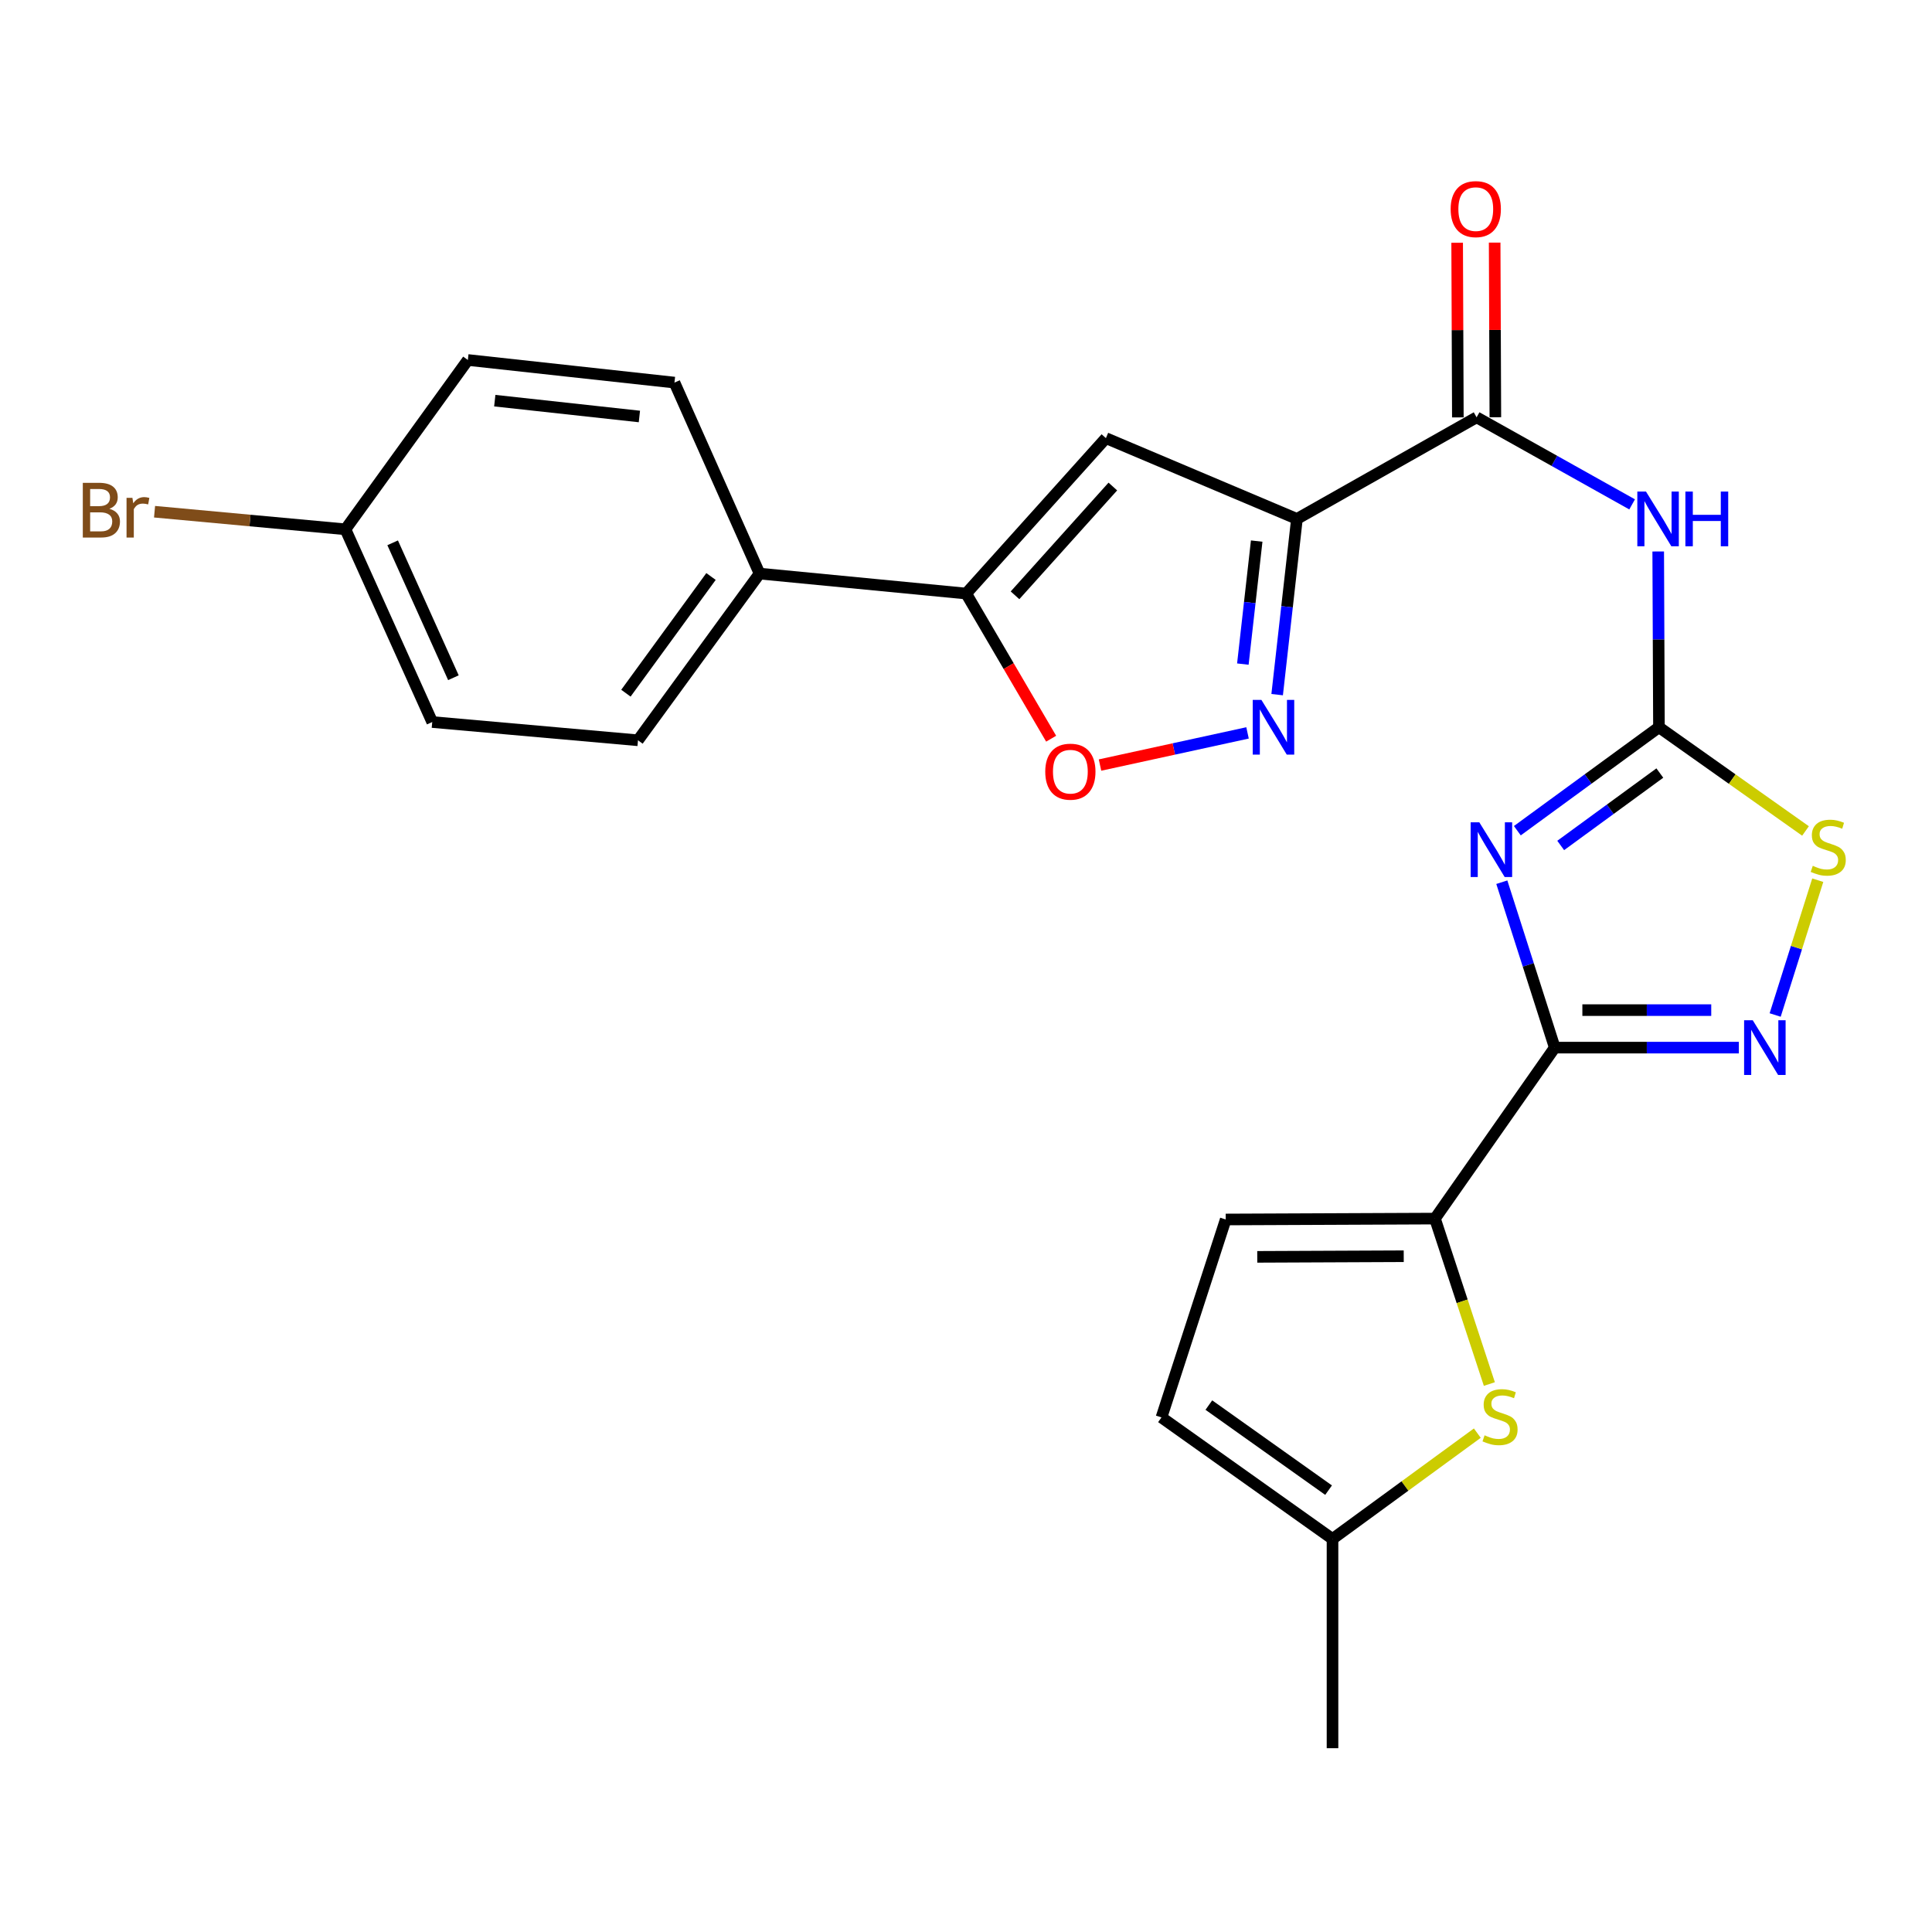 <?xml version='1.0' encoding='iso-8859-1'?>
<svg version='1.1' baseProfile='full'
              xmlns='http://www.w3.org/2000/svg'
                      xmlns:rdkit='http://www.rdkit.org/xml'
                      xmlns:xlink='http://www.w3.org/1999/xlink'
                  xml:space='preserve'
width='1000px' height='1000px' viewBox='0 0 1000 1000'>
<!-- END OF HEADER -->
<rect style='opacity:1.0;fill:#FFFFFF;stroke:none' width='1000' height='1000' x='0' y='0'> </rect>
<path class='bond-0' d='M 777.337,456.626 L 791.038,499.437' style='fill:none;fill-rule:evenodd;stroke:#0000FF;stroke-width:6px;stroke-linecap:butt;stroke-linejoin:miter;stroke-opacity:1' />
<path class='bond-0' d='M 791.038,499.437 L 804.739,542.247' style='fill:none;fill-rule:evenodd;stroke:#000000;stroke-width:6px;stroke-linecap:butt;stroke-linejoin:miter;stroke-opacity:1' />
<path class='bond-2' d='M 785.37,429.969 L 822.02,403.195' style='fill:none;fill-rule:evenodd;stroke:#0000FF;stroke-width:6px;stroke-linecap:butt;stroke-linejoin:miter;stroke-opacity:1' />
<path class='bond-2' d='M 822.02,403.195 L 858.67,376.42' style='fill:none;fill-rule:evenodd;stroke:#000000;stroke-width:6px;stroke-linecap:butt;stroke-linejoin:miter;stroke-opacity:1' />
<path class='bond-2' d='M 807.816,437.611 L 833.471,418.869' style='fill:none;fill-rule:evenodd;stroke:#0000FF;stroke-width:6px;stroke-linecap:butt;stroke-linejoin:miter;stroke-opacity:1' />
<path class='bond-2' d='M 833.471,418.869 L 859.126,400.127' style='fill:none;fill-rule:evenodd;stroke:#000000;stroke-width:6px;stroke-linecap:butt;stroke-linejoin:miter;stroke-opacity:1' />
<path class='bond-3' d='M 804.739,542.247 L 852.383,542.247' style='fill:none;fill-rule:evenodd;stroke:#000000;stroke-width:6px;stroke-linecap:butt;stroke-linejoin:miter;stroke-opacity:1' />
<path class='bond-3' d='M 852.383,542.247 L 900.027,542.247' style='fill:none;fill-rule:evenodd;stroke:#0000FF;stroke-width:6px;stroke-linecap:butt;stroke-linejoin:miter;stroke-opacity:1' />
<path class='bond-3' d='M 819.032,522.836 L 852.383,522.836' style='fill:none;fill-rule:evenodd;stroke:#000000;stroke-width:6px;stroke-linecap:butt;stroke-linejoin:miter;stroke-opacity:1' />
<path class='bond-3' d='M 852.383,522.836 L 885.734,522.836' style='fill:none;fill-rule:evenodd;stroke:#0000FF;stroke-width:6px;stroke-linecap:butt;stroke-linejoin:miter;stroke-opacity:1' />
<path class='bond-7' d='M 804.739,542.247 L 742.731,630.742' style='fill:none;fill-rule:evenodd;stroke:#000000;stroke-width:6px;stroke-linecap:butt;stroke-linejoin:miter;stroke-opacity:1' />
<path class='bond-1' d='M 671.286,268.59 L 764.288,216.007' style='fill:none;fill-rule:evenodd;stroke:#000000;stroke-width:6px;stroke-linecap:butt;stroke-linejoin:miter;stroke-opacity:1' />
<path class='bond-4' d='M 671.286,268.59 L 666.169,314.069' style='fill:none;fill-rule:evenodd;stroke:#000000;stroke-width:6px;stroke-linecap:butt;stroke-linejoin:miter;stroke-opacity:1' />
<path class='bond-4' d='M 666.169,314.069 L 661.052,359.547' style='fill:none;fill-rule:evenodd;stroke:#0000FF;stroke-width:6px;stroke-linecap:butt;stroke-linejoin:miter;stroke-opacity:1' />
<path class='bond-4' d='M 650.461,280.063 L 646.879,311.898' style='fill:none;fill-rule:evenodd;stroke:#000000;stroke-width:6px;stroke-linecap:butt;stroke-linejoin:miter;stroke-opacity:1' />
<path class='bond-4' d='M 646.879,311.898 L 643.298,343.733' style='fill:none;fill-rule:evenodd;stroke:#0000FF;stroke-width:6px;stroke-linecap:butt;stroke-linejoin:miter;stroke-opacity:1' />
<path class='bond-5' d='M 671.286,268.59 L 572.417,226.78' style='fill:none;fill-rule:evenodd;stroke:#000000;stroke-width:6px;stroke-linecap:butt;stroke-linejoin:miter;stroke-opacity:1' />
<path class='bond-6' d='M 858.67,376.42 L 858.479,330.933' style='fill:none;fill-rule:evenodd;stroke:#000000;stroke-width:6px;stroke-linecap:butt;stroke-linejoin:miter;stroke-opacity:1' />
<path class='bond-6' d='M 858.479,330.933 L 858.288,285.446' style='fill:none;fill-rule:evenodd;stroke:#0000FF;stroke-width:6px;stroke-linecap:butt;stroke-linejoin:miter;stroke-opacity:1' />
<path class='bond-10' d='M 858.67,376.42 L 896.599,403.262' style='fill:none;fill-rule:evenodd;stroke:#000000;stroke-width:6px;stroke-linecap:butt;stroke-linejoin:miter;stroke-opacity:1' />
<path class='bond-10' d='M 896.599,403.262 L 934.528,430.104' style='fill:none;fill-rule:evenodd;stroke:#CCCC00;stroke-width:6px;stroke-linecap:butt;stroke-linejoin:miter;stroke-opacity:1' />
<path class='bond-25' d='M 918.821,525.365 L 929.845,490.477' style='fill:none;fill-rule:evenodd;stroke:#0000FF;stroke-width:6px;stroke-linecap:butt;stroke-linejoin:miter;stroke-opacity:1' />
<path class='bond-25' d='M 929.845,490.477 L 940.869,455.588' style='fill:none;fill-rule:evenodd;stroke:#CCCC00;stroke-width:6px;stroke-linecap:butt;stroke-linejoin:miter;stroke-opacity:1' />
<path class='bond-12' d='M 645.724,379.347 L 607.545,387.669' style='fill:none;fill-rule:evenodd;stroke:#0000FF;stroke-width:6px;stroke-linecap:butt;stroke-linejoin:miter;stroke-opacity:1' />
<path class='bond-12' d='M 607.545,387.669 L 569.366,395.991' style='fill:none;fill-rule:evenodd;stroke:#FF0000;stroke-width:6px;stroke-linecap:butt;stroke-linejoin:miter;stroke-opacity:1' />
<path class='bond-9' d='M 572.417,226.78 L 500.088,307.219' style='fill:none;fill-rule:evenodd;stroke:#000000;stroke-width:6px;stroke-linecap:butt;stroke-linejoin:miter;stroke-opacity:1' />
<path class='bond-9' d='M 576.002,251.825 L 525.372,308.132' style='fill:none;fill-rule:evenodd;stroke:#000000;stroke-width:6px;stroke-linecap:butt;stroke-linejoin:miter;stroke-opacity:1' />
<path class='bond-8' d='M 844.786,261.071 L 804.537,238.539' style='fill:none;fill-rule:evenodd;stroke:#0000FF;stroke-width:6px;stroke-linecap:butt;stroke-linejoin:miter;stroke-opacity:1' />
<path class='bond-8' d='M 804.537,238.539 L 764.288,216.007' style='fill:none;fill-rule:evenodd;stroke:#000000;stroke-width:6px;stroke-linecap:butt;stroke-linejoin:miter;stroke-opacity:1' />
<path class='bond-11' d='M 742.731,630.742 L 756.81,673.558' style='fill:none;fill-rule:evenodd;stroke:#000000;stroke-width:6px;stroke-linecap:butt;stroke-linejoin:miter;stroke-opacity:1' />
<path class='bond-11' d='M 756.81,673.558 L 770.89,716.374' style='fill:none;fill-rule:evenodd;stroke:#CCCC00;stroke-width:6px;stroke-linecap:butt;stroke-linejoin:miter;stroke-opacity:1' />
<path class='bond-13' d='M 742.731,630.742 L 634.426,631.205' style='fill:none;fill-rule:evenodd;stroke:#000000;stroke-width:6px;stroke-linecap:butt;stroke-linejoin:miter;stroke-opacity:1' />
<path class='bond-13' d='M 726.568,650.222 L 650.755,650.547' style='fill:none;fill-rule:evenodd;stroke:#000000;stroke-width:6px;stroke-linecap:butt;stroke-linejoin:miter;stroke-opacity:1' />
<path class='bond-17' d='M 773.994,215.968 L 773.813,170.77' style='fill:none;fill-rule:evenodd;stroke:#000000;stroke-width:6px;stroke-linecap:butt;stroke-linejoin:miter;stroke-opacity:1' />
<path class='bond-17' d='M 773.813,170.77 L 773.632,125.572' style='fill:none;fill-rule:evenodd;stroke:#FF0000;stroke-width:6px;stroke-linecap:butt;stroke-linejoin:miter;stroke-opacity:1' />
<path class='bond-17' d='M 754.582,216.045 L 754.402,170.848' style='fill:none;fill-rule:evenodd;stroke:#000000;stroke-width:6px;stroke-linecap:butt;stroke-linejoin:miter;stroke-opacity:1' />
<path class='bond-17' d='M 754.402,170.848 L 754.221,125.65' style='fill:none;fill-rule:evenodd;stroke:#FF0000;stroke-width:6px;stroke-linecap:butt;stroke-linejoin:miter;stroke-opacity:1' />
<path class='bond-16' d='M 500.088,307.219 L 393.142,296.887' style='fill:none;fill-rule:evenodd;stroke:#000000;stroke-width:6px;stroke-linecap:butt;stroke-linejoin:miter;stroke-opacity:1' />
<path class='bond-27' d='M 500.088,307.219 L 522.081,344.783' style='fill:none;fill-rule:evenodd;stroke:#000000;stroke-width:6px;stroke-linecap:butt;stroke-linejoin:miter;stroke-opacity:1' />
<path class='bond-27' d='M 522.081,344.783 L 544.073,382.348' style='fill:none;fill-rule:evenodd;stroke:#FF0000;stroke-width:6px;stroke-linecap:butt;stroke-linejoin:miter;stroke-opacity:1' />
<path class='bond-14' d='M 764.655,741.788 L 727.18,769.173' style='fill:none;fill-rule:evenodd;stroke:#CCCC00;stroke-width:6px;stroke-linecap:butt;stroke-linejoin:miter;stroke-opacity:1' />
<path class='bond-14' d='M 727.18,769.173 L 689.705,796.558' style='fill:none;fill-rule:evenodd;stroke:#000000;stroke-width:6px;stroke-linecap:butt;stroke-linejoin:miter;stroke-opacity:1' />
<path class='bond-15' d='M 634.426,631.205 L 601.178,733.654' style='fill:none;fill-rule:evenodd;stroke:#000000;stroke-width:6px;stroke-linecap:butt;stroke-linejoin:miter;stroke-opacity:1' />
<path class='bond-24' d='M 689.705,796.558 L 689.705,904.863' style='fill:none;fill-rule:evenodd;stroke:#000000;stroke-width:6px;stroke-linecap:butt;stroke-linejoin:miter;stroke-opacity:1' />
<path class='bond-26' d='M 689.705,796.558 L 601.178,733.654' style='fill:none;fill-rule:evenodd;stroke:#000000;stroke-width:6px;stroke-linecap:butt;stroke-linejoin:miter;stroke-opacity:1' />
<path class='bond-26' d='M 687.67,771.299 L 625.701,727.266' style='fill:none;fill-rule:evenodd;stroke:#000000;stroke-width:6px;stroke-linecap:butt;stroke-linejoin:miter;stroke-opacity:1' />
<path class='bond-18' d='M 393.142,296.887 L 330.217,383.171' style='fill:none;fill-rule:evenodd;stroke:#000000;stroke-width:6px;stroke-linecap:butt;stroke-linejoin:miter;stroke-opacity:1' />
<path class='bond-18' d='M 368.02,298.392 L 323.972,358.791' style='fill:none;fill-rule:evenodd;stroke:#000000;stroke-width:6px;stroke-linecap:butt;stroke-linejoin:miter;stroke-opacity:1' />
<path class='bond-19' d='M 393.142,296.887 L 349.1,198.03' style='fill:none;fill-rule:evenodd;stroke:#000000;stroke-width:6px;stroke-linecap:butt;stroke-linejoin:miter;stroke-opacity:1' />
<path class='bond-22' d='M 330.217,383.171 L 223.724,373.724' style='fill:none;fill-rule:evenodd;stroke:#000000;stroke-width:6px;stroke-linecap:butt;stroke-linejoin:miter;stroke-opacity:1' />
<path class='bond-21' d='M 349.1,198.03 L 242.165,186.329' style='fill:none;fill-rule:evenodd;stroke:#000000;stroke-width:6px;stroke-linecap:butt;stroke-linejoin:miter;stroke-opacity:1' />
<path class='bond-21' d='M 330.948,215.571 L 256.094,207.38' style='fill:none;fill-rule:evenodd;stroke:#000000;stroke-width:6px;stroke-linecap:butt;stroke-linejoin:miter;stroke-opacity:1' />
<path class='bond-20' d='M 178.798,273.971 L 242.165,186.329' style='fill:none;fill-rule:evenodd;stroke:#000000;stroke-width:6px;stroke-linecap:butt;stroke-linejoin:miter;stroke-opacity:1' />
<path class='bond-23' d='M 178.798,273.971 L 129.396,269.417' style='fill:none;fill-rule:evenodd;stroke:#000000;stroke-width:6px;stroke-linecap:butt;stroke-linejoin:miter;stroke-opacity:1' />
<path class='bond-23' d='M 129.396,269.417 L 79.995,264.864' style='fill:none;fill-rule:evenodd;stroke:#7F4C19;stroke-width:6px;stroke-linecap:butt;stroke-linejoin:miter;stroke-opacity:1' />
<path class='bond-28' d='M 178.798,273.971 L 223.724,373.724' style='fill:none;fill-rule:evenodd;stroke:#000000;stroke-width:6px;stroke-linecap:butt;stroke-linejoin:miter;stroke-opacity:1' />
<path class='bond-28' d='M 203.236,280.963 L 234.684,350.79' style='fill:none;fill-rule:evenodd;stroke:#000000;stroke-width:6px;stroke-linecap:butt;stroke-linejoin:miter;stroke-opacity:1' />
<path  class='atom-0' d='M 765.685 425.617
L 774.965 440.617
Q 775.885 442.097, 777.365 444.777
Q 778.845 447.457, 778.925 447.617
L 778.925 425.617
L 782.685 425.617
L 782.685 453.937
L 778.805 453.937
L 768.845 437.537
Q 767.685 435.617, 766.445 433.417
Q 765.245 431.217, 764.885 430.537
L 764.885 453.937
L 761.205 453.937
L 761.205 425.617
L 765.685 425.617
' fill='#0000FF'/>
<path  class='atom-4' d='M 907.226 528.087
L 916.506 543.087
Q 917.426 544.567, 918.906 547.247
Q 920.386 549.927, 920.466 550.087
L 920.466 528.087
L 924.226 528.087
L 924.226 556.407
L 920.346 556.407
L 910.386 540.007
Q 909.226 538.087, 907.986 535.887
Q 906.786 533.687, 906.426 533.007
L 906.426 556.407
L 902.746 556.407
L 902.746 528.087
L 907.226 528.087
' fill='#0000FF'/>
<path  class='atom-5' d='M 652.894 362.26
L 662.174 377.26
Q 663.094 378.74, 664.574 381.42
Q 666.054 384.1, 666.134 384.26
L 666.134 362.26
L 669.894 362.26
L 669.894 390.58
L 666.014 390.58
L 656.054 374.18
Q 654.894 372.26, 653.654 370.06
Q 652.454 367.86, 652.094 367.18
L 652.094 390.58
L 648.414 390.58
L 648.414 362.26
L 652.894 362.26
' fill='#0000FF'/>
<path  class='atom-7' d='M 851.958 254.43
L 861.238 269.43
Q 862.158 270.91, 863.638 273.59
Q 865.118 276.27, 865.198 276.43
L 865.198 254.43
L 868.958 254.43
L 868.958 282.75
L 865.078 282.75
L 855.118 266.35
Q 853.958 264.43, 852.718 262.23
Q 851.518 260.03, 851.158 259.35
L 851.158 282.75
L 847.478 282.75
L 847.478 254.43
L 851.958 254.43
' fill='#0000FF'/>
<path  class='atom-7' d='M 872.358 254.43
L 876.198 254.43
L 876.198 266.47
L 890.678 266.47
L 890.678 254.43
L 894.518 254.43
L 894.518 282.75
L 890.678 282.75
L 890.678 269.67
L 876.198 269.67
L 876.198 282.75
L 872.358 282.75
L 872.358 254.43
' fill='#0000FF'/>
<path  class='atom-11' d='M 938.291 448.149
Q 938.611 448.269, 939.931 448.829
Q 941.251 449.389, 942.691 449.749
Q 944.171 450.069, 945.611 450.069
Q 948.291 450.069, 949.851 448.789
Q 951.411 447.469, 951.411 445.189
Q 951.411 443.629, 950.611 442.669
Q 949.851 441.709, 948.651 441.189
Q 947.451 440.669, 945.451 440.069
Q 942.931 439.309, 941.411 438.589
Q 939.931 437.869, 938.851 436.349
Q 937.811 434.829, 937.811 432.269
Q 937.811 428.709, 940.211 426.509
Q 942.651 424.309, 947.451 424.309
Q 950.731 424.309, 954.451 425.869
L 953.531 428.949
Q 950.131 427.549, 947.571 427.549
Q 944.811 427.549, 943.291 428.709
Q 941.771 429.829, 941.811 431.789
Q 941.811 433.309, 942.571 434.229
Q 943.371 435.149, 944.491 435.669
Q 945.651 436.189, 947.571 436.789
Q 950.131 437.589, 951.651 438.389
Q 953.171 439.189, 954.251 440.829
Q 955.371 442.429, 955.371 445.189
Q 955.371 449.109, 952.731 451.229
Q 950.131 453.309, 945.771 453.309
Q 943.251 453.309, 941.331 452.749
Q 939.451 452.229, 937.211 451.309
L 938.291 448.149
' fill='#CCCC00'/>
<path  class='atom-12' d='M 768.42 742.911
Q 768.74 743.031, 770.06 743.591
Q 771.38 744.151, 772.82 744.511
Q 774.3 744.831, 775.74 744.831
Q 778.42 744.831, 779.98 743.551
Q 781.54 742.231, 781.54 739.951
Q 781.54 738.391, 780.74 737.431
Q 779.98 736.471, 778.78 735.951
Q 777.58 735.431, 775.58 734.831
Q 773.06 734.071, 771.54 733.351
Q 770.06 732.631, 768.98 731.111
Q 767.94 729.591, 767.94 727.031
Q 767.94 723.471, 770.34 721.271
Q 772.78 719.071, 777.58 719.071
Q 780.86 719.071, 784.58 720.631
L 783.66 723.711
Q 780.26 722.311, 777.7 722.311
Q 774.94 722.311, 773.42 723.471
Q 771.9 724.591, 771.94 726.551
Q 771.94 728.071, 772.7 728.991
Q 773.5 729.911, 774.62 730.431
Q 775.78 730.951, 777.7 731.551
Q 780.26 732.351, 781.78 733.151
Q 783.3 733.951, 784.38 735.591
Q 785.5 737.191, 785.5 739.951
Q 785.5 743.871, 782.86 745.991
Q 780.26 748.071, 775.9 748.071
Q 773.38 748.071, 771.46 747.511
Q 769.58 746.991, 767.34 746.071
L 768.42 742.911
' fill='#CCCC00'/>
<path  class='atom-13' d='M 541.02 399.416
Q 541.02 392.616, 544.38 388.816
Q 547.74 385.016, 554.02 385.016
Q 560.3 385.016, 563.66 388.816
Q 567.02 392.616, 567.02 399.416
Q 567.02 406.296, 563.62 410.216
Q 560.22 414.096, 554.02 414.096
Q 547.78 414.096, 544.38 410.216
Q 541.02 406.336, 541.02 399.416
M 554.02 410.896
Q 558.34 410.896, 560.66 408.016
Q 563.02 405.096, 563.02 399.416
Q 563.02 393.856, 560.66 391.056
Q 558.34 388.216, 554.02 388.216
Q 549.7 388.216, 547.34 391.016
Q 545.02 393.816, 545.02 399.416
Q 545.02 405.136, 547.34 408.016
Q 549.7 410.896, 554.02 410.896
' fill='#FF0000'/>
<path  class='atom-18' d='M 750.857 108.235
Q 750.857 101.435, 754.217 97.635
Q 757.577 93.835, 763.857 93.835
Q 770.137 93.835, 773.497 97.635
Q 776.857 101.435, 776.857 108.235
Q 776.857 115.115, 773.457 119.035
Q 770.057 122.915, 763.857 122.915
Q 757.617 122.915, 754.217 119.035
Q 750.857 115.155, 750.857 108.235
M 763.857 119.715
Q 768.177 119.715, 770.497 116.835
Q 772.857 113.915, 772.857 108.235
Q 772.857 102.675, 770.497 99.875
Q 768.177 97.035, 763.857 97.035
Q 759.537 97.035, 757.177 99.835
Q 754.857 102.635, 754.857 108.235
Q 754.857 113.955, 757.177 116.835
Q 759.537 119.715, 763.857 119.715
' fill='#FF0000'/>
<path  class='atom-24' d='M 56.619 263.351
Q 59.339 264.111, 60.699 265.791
Q 62.099 267.431, 62.099 269.871
Q 62.099 273.791, 59.579 276.031
Q 57.099 278.231, 52.379 278.231
L 42.859 278.231
L 42.859 249.911
L 51.219 249.911
Q 56.059 249.911, 58.499 251.871
Q 60.939 253.831, 60.939 257.431
Q 60.939 261.711, 56.619 263.351
M 46.659 253.111
L 46.659 261.991
L 51.219 261.991
Q 54.019 261.991, 55.459 260.871
Q 56.939 259.711, 56.939 257.431
Q 56.939 253.111, 51.219 253.111
L 46.659 253.111
M 52.379 275.031
Q 55.139 275.031, 56.619 273.711
Q 58.099 272.391, 58.099 269.871
Q 58.099 267.551, 56.459 266.391
Q 54.859 265.191, 51.779 265.191
L 46.659 265.191
L 46.659 275.031
L 52.379 275.031
' fill='#7F4C19'/>
<path  class='atom-24' d='M 68.539 257.671
L 68.979 260.511
Q 71.139 257.311, 74.659 257.311
Q 75.779 257.311, 77.299 257.711
L 76.699 261.071
Q 74.979 260.671, 74.019 260.671
Q 72.339 260.671, 71.219 261.351
Q 70.139 261.991, 69.259 263.551
L 69.259 278.231
L 65.499 278.231
L 65.499 257.671
L 68.539 257.671
' fill='#7F4C19'/>
</svg>
